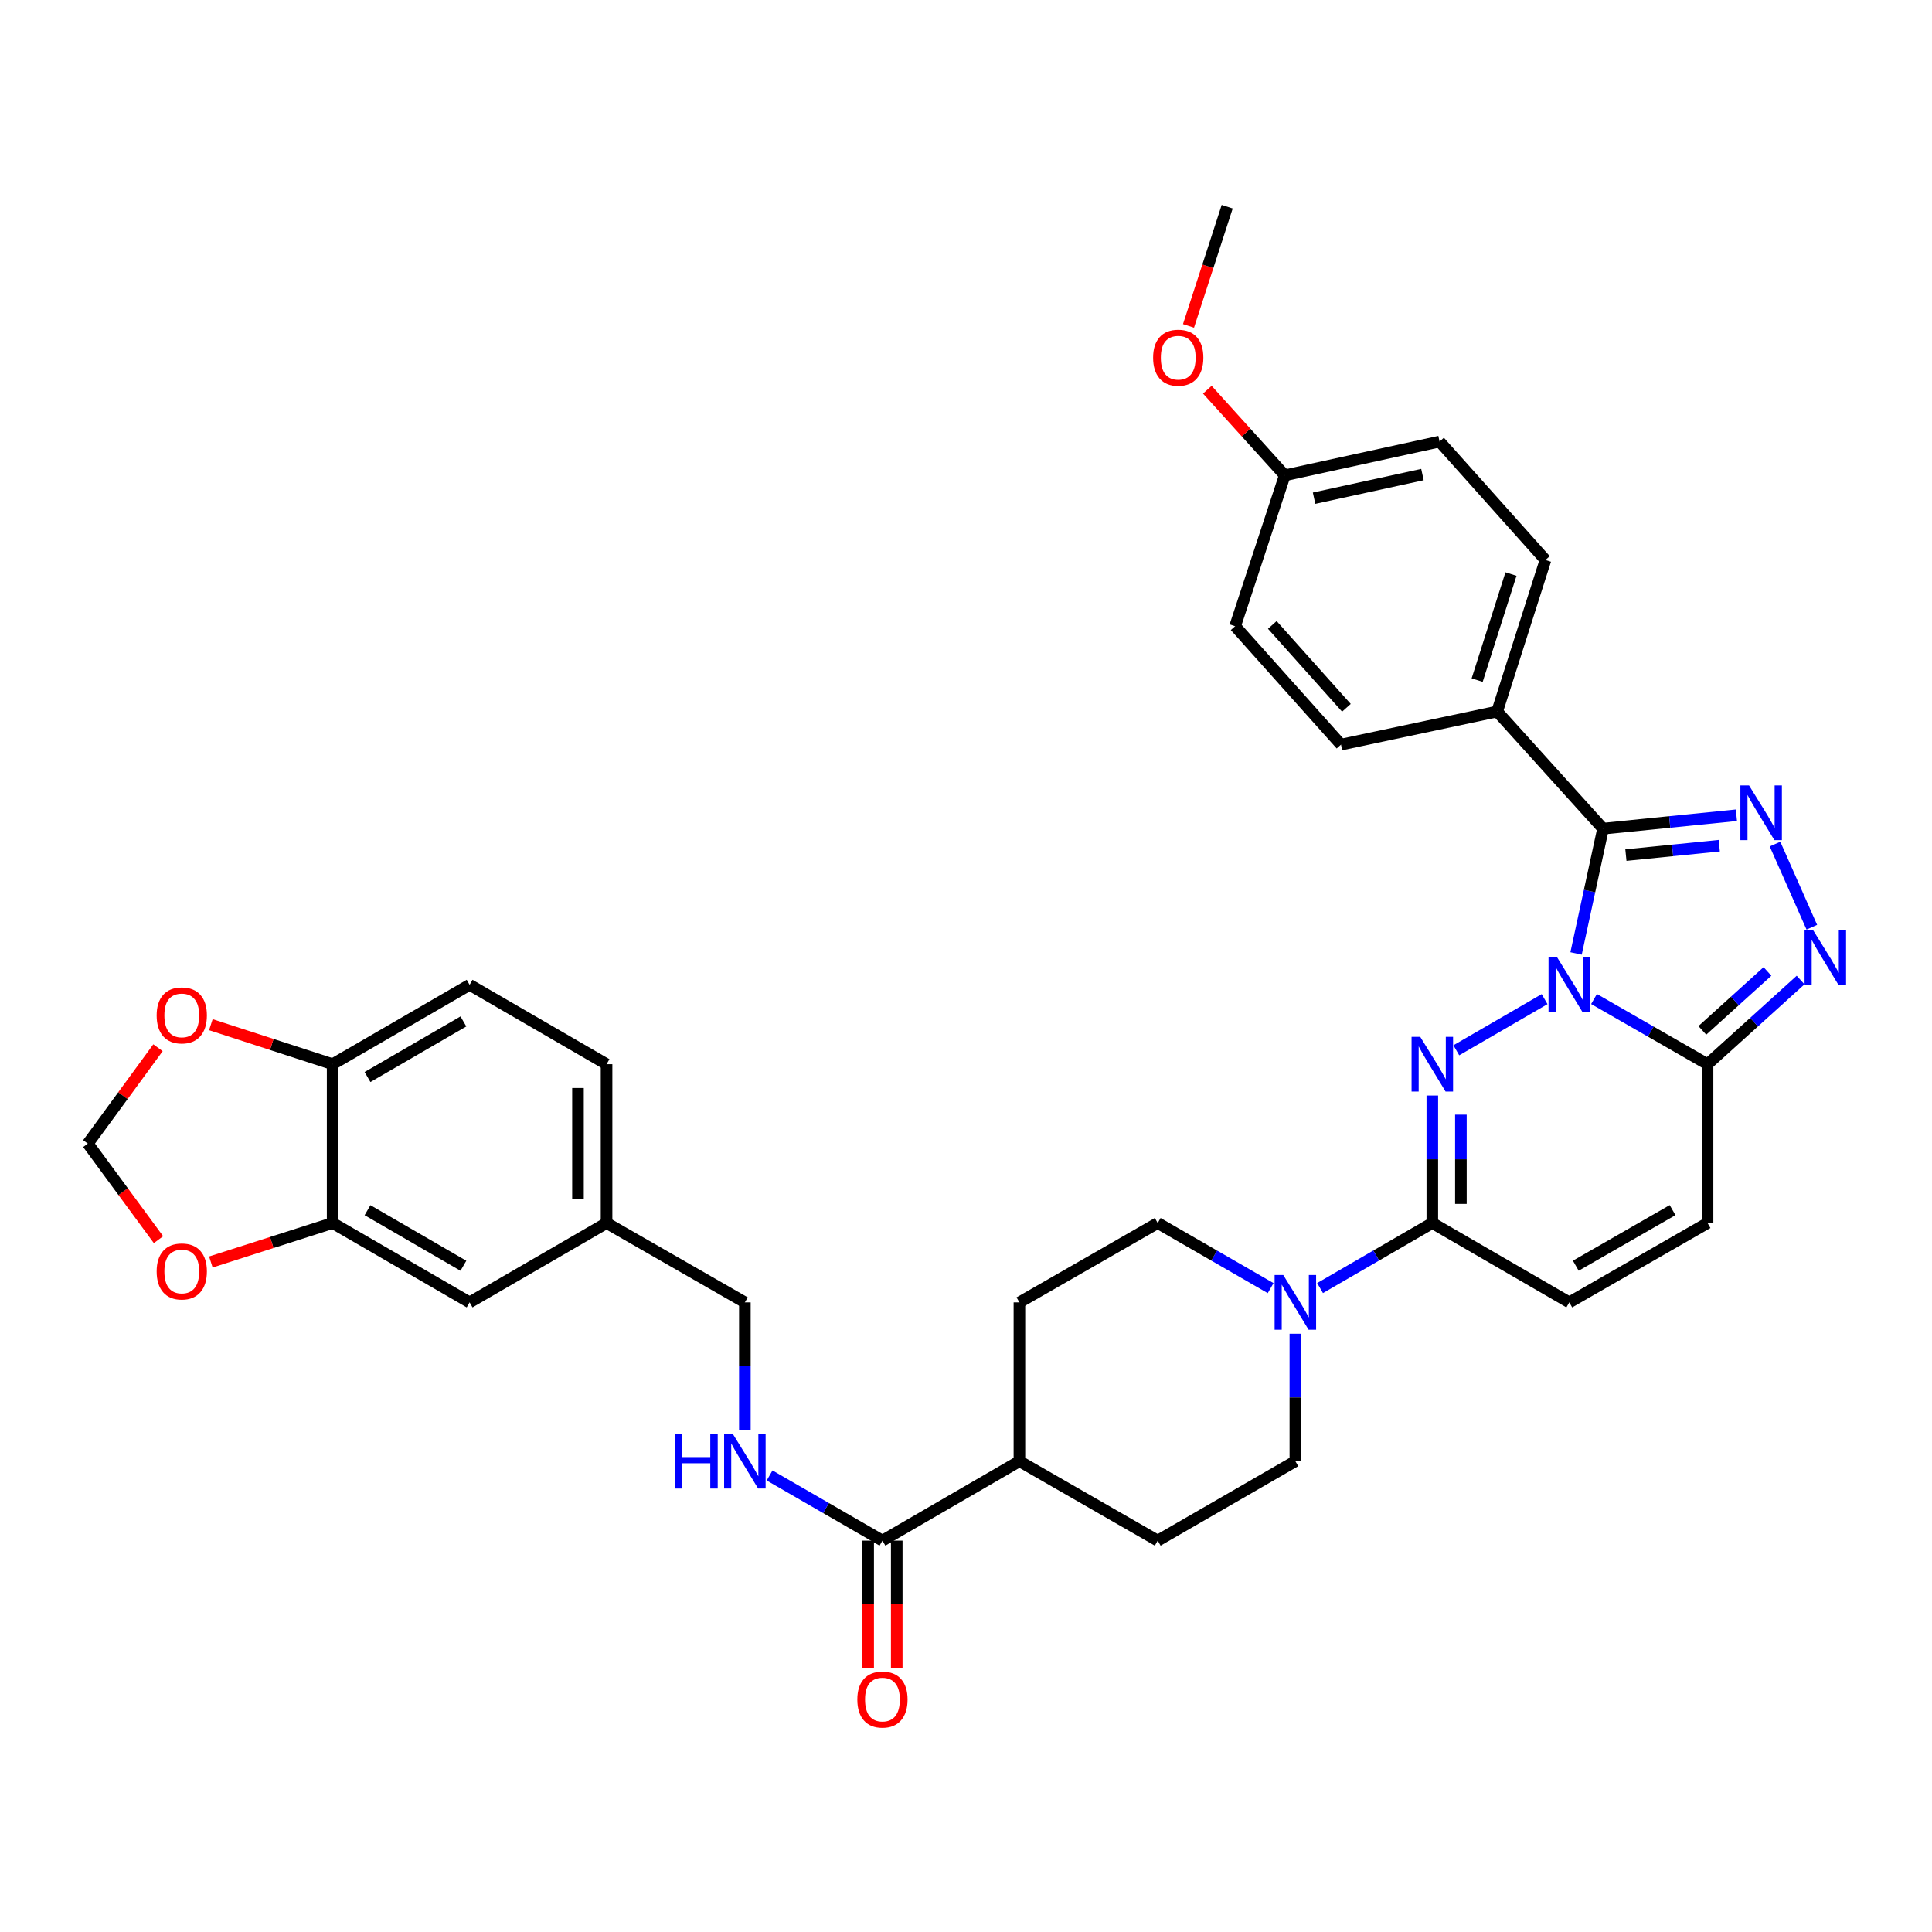 <?xml version='1.0' encoding='iso-8859-1'?>
<svg version='1.1' baseProfile='full'
              xmlns='http://www.w3.org/2000/svg'
                      xmlns:rdkit='http://www.rdkit.org/xml'
                      xmlns:xlink='http://www.w3.org/1999/xlink'
                  xml:space='preserve'
width='1000px' height='1000px' viewBox='0 0 1000 1000'>
<!-- END OF HEADER -->
<rect style='opacity:1.0;fill:#FFFFFF;stroke:none' width='1000' height='1000' x='0' y='0'> </rect>
<path class='bond-0' d='M 799.473,517.142 L 753.784,543.625' style='fill:none;fill-rule:evenodd;stroke:#0000FF;stroke-width:6px;stroke-linecap:butt;stroke-linejoin:miter;stroke-opacity:1' />
<path class='bond-1' d='M 815.769,493.503 L 822.748,461.212' style='fill:none;fill-rule:evenodd;stroke:#0000FF;stroke-width:6px;stroke-linecap:butt;stroke-linejoin:miter;stroke-opacity:1' />
<path class='bond-1' d='M 822.748,461.212 L 829.727,428.921' style='fill:none;fill-rule:evenodd;stroke:#000000;stroke-width:6px;stroke-linecap:butt;stroke-linejoin:miter;stroke-opacity:1' />
<path class='bond-3' d='M 825.064,517.082 L 854.444,533.953' style='fill:none;fill-rule:evenodd;stroke:#0000FF;stroke-width:6px;stroke-linecap:butt;stroke-linejoin:miter;stroke-opacity:1' />
<path class='bond-3' d='M 854.444,533.953 L 883.823,550.824' style='fill:none;fill-rule:evenodd;stroke:#000000;stroke-width:6px;stroke-linecap:butt;stroke-linejoin:miter;stroke-opacity:1' />
<path class='bond-5' d='M 741.365,567.039 L 741.365,600.034' style='fill:none;fill-rule:evenodd;stroke:#0000FF;stroke-width:6px;stroke-linecap:butt;stroke-linejoin:miter;stroke-opacity:1' />
<path class='bond-5' d='M 741.365,600.034 L 741.365,633.029' style='fill:none;fill-rule:evenodd;stroke:#000000;stroke-width:6px;stroke-linecap:butt;stroke-linejoin:miter;stroke-opacity:1' />
<path class='bond-5' d='M 756.159,576.938 L 756.159,600.034' style='fill:none;fill-rule:evenodd;stroke:#0000FF;stroke-width:6px;stroke-linecap:butt;stroke-linejoin:miter;stroke-opacity:1' />
<path class='bond-5' d='M 756.159,600.034 L 756.159,623.131' style='fill:none;fill-rule:evenodd;stroke:#000000;stroke-width:6px;stroke-linecap:butt;stroke-linejoin:miter;stroke-opacity:1' />
<path class='bond-2' d='M 829.727,428.921 L 864.246,425.447' style='fill:none;fill-rule:evenodd;stroke:#000000;stroke-width:6px;stroke-linecap:butt;stroke-linejoin:miter;stroke-opacity:1' />
<path class='bond-2' d='M 864.246,425.447 L 898.766,421.974' style='fill:none;fill-rule:evenodd;stroke:#0000FF;stroke-width:6px;stroke-linecap:butt;stroke-linejoin:miter;stroke-opacity:1' />
<path class='bond-2' d='M 841.564,442.599 L 865.728,440.167' style='fill:none;fill-rule:evenodd;stroke:#000000;stroke-width:6px;stroke-linecap:butt;stroke-linejoin:miter;stroke-opacity:1' />
<path class='bond-2' d='M 865.728,440.167 L 889.891,437.735' style='fill:none;fill-rule:evenodd;stroke:#0000FF;stroke-width:6px;stroke-linecap:butt;stroke-linejoin:miter;stroke-opacity:1' />
<path class='bond-10' d='M 829.727,428.921 L 774.923,368.282' style='fill:none;fill-rule:evenodd;stroke:#000000;stroke-width:6px;stroke-linecap:butt;stroke-linejoin:miter;stroke-opacity:1' />
<path class='bond-35' d='M 918.742,436.897 L 937.799,479.924' style='fill:none;fill-rule:evenodd;stroke:#0000FF;stroke-width:6px;stroke-linecap:butt;stroke-linejoin:miter;stroke-opacity:1' />
<path class='bond-4' d='M 883.823,550.824 L 907.906,529.044' style='fill:none;fill-rule:evenodd;stroke:#000000;stroke-width:6px;stroke-linecap:butt;stroke-linejoin:miter;stroke-opacity:1' />
<path class='bond-4' d='M 907.906,529.044 L 931.988,507.263' style='fill:none;fill-rule:evenodd;stroke:#0000FF;stroke-width:6px;stroke-linecap:butt;stroke-linejoin:miter;stroke-opacity:1' />
<path class='bond-4' d='M 881.125,533.318 L 897.982,518.071' style='fill:none;fill-rule:evenodd;stroke:#000000;stroke-width:6px;stroke-linecap:butt;stroke-linejoin:miter;stroke-opacity:1' />
<path class='bond-4' d='M 897.982,518.071 L 914.84,502.825' style='fill:none;fill-rule:evenodd;stroke:#0000FF;stroke-width:6px;stroke-linecap:butt;stroke-linejoin:miter;stroke-opacity:1' />
<path class='bond-7' d='M 883.823,550.824 L 883.823,633.029' style='fill:none;fill-rule:evenodd;stroke:#000000;stroke-width:6px;stroke-linecap:butt;stroke-linejoin:miter;stroke-opacity:1' />
<path class='bond-6' d='M 741.365,633.029 L 712.315,649.867' style='fill:none;fill-rule:evenodd;stroke:#000000;stroke-width:6px;stroke-linecap:butt;stroke-linejoin:miter;stroke-opacity:1' />
<path class='bond-6' d='M 712.315,649.867 L 683.266,666.704' style='fill:none;fill-rule:evenodd;stroke:#0000FF;stroke-width:6px;stroke-linecap:butt;stroke-linejoin:miter;stroke-opacity:1' />
<path class='bond-36' d='M 741.365,633.029 L 812.261,674.116' style='fill:none;fill-rule:evenodd;stroke:#000000;stroke-width:6px;stroke-linecap:butt;stroke-linejoin:miter;stroke-opacity:1' />
<path class='bond-18' d='M 657.681,666.737 L 628.454,649.883' style='fill:none;fill-rule:evenodd;stroke:#0000FF;stroke-width:6px;stroke-linecap:butt;stroke-linejoin:miter;stroke-opacity:1' />
<path class='bond-18' d='M 628.454,649.883 L 599.228,633.029' style='fill:none;fill-rule:evenodd;stroke:#000000;stroke-width:6px;stroke-linecap:butt;stroke-linejoin:miter;stroke-opacity:1' />
<path class='bond-19' d='M 670.477,690.33 L 670.477,723.318' style='fill:none;fill-rule:evenodd;stroke:#0000FF;stroke-width:6px;stroke-linecap:butt;stroke-linejoin:miter;stroke-opacity:1' />
<path class='bond-19' d='M 670.477,723.318 L 670.477,756.305' style='fill:none;fill-rule:evenodd;stroke:#000000;stroke-width:6px;stroke-linecap:butt;stroke-linejoin:miter;stroke-opacity:1' />
<path class='bond-8' d='M 883.823,633.029 L 812.261,674.116' style='fill:none;fill-rule:evenodd;stroke:#000000;stroke-width:6px;stroke-linecap:butt;stroke-linejoin:miter;stroke-opacity:1' />
<path class='bond-8' d='M 865.723,626.363 L 815.63,655.123' style='fill:none;fill-rule:evenodd;stroke:#000000;stroke-width:6px;stroke-linecap:butt;stroke-linejoin:miter;stroke-opacity:1' />
<path class='bond-9' d='M 456.753,797.424 L 527.649,756.305' style='fill:none;fill-rule:evenodd;stroke:#000000;stroke-width:6px;stroke-linecap:butt;stroke-linejoin:miter;stroke-opacity:1' />
<path class='bond-12' d='M 456.753,797.424 L 427.546,780.559' style='fill:none;fill-rule:evenodd;stroke:#000000;stroke-width:6px;stroke-linecap:butt;stroke-linejoin:miter;stroke-opacity:1' />
<path class='bond-12' d='M 427.546,780.559 L 398.34,763.694' style='fill:none;fill-rule:evenodd;stroke:#0000FF;stroke-width:6px;stroke-linecap:butt;stroke-linejoin:miter;stroke-opacity:1' />
<path class='bond-21' d='M 449.356,797.424 L 449.356,830.323' style='fill:none;fill-rule:evenodd;stroke:#000000;stroke-width:6px;stroke-linecap:butt;stroke-linejoin:miter;stroke-opacity:1' />
<path class='bond-21' d='M 449.356,830.323 L 449.356,863.222' style='fill:none;fill-rule:evenodd;stroke:#FF0000;stroke-width:6px;stroke-linecap:butt;stroke-linejoin:miter;stroke-opacity:1' />
<path class='bond-21' d='M 464.15,797.424 L 464.15,830.323' style='fill:none;fill-rule:evenodd;stroke:#000000;stroke-width:6px;stroke-linecap:butt;stroke-linejoin:miter;stroke-opacity:1' />
<path class='bond-21' d='M 464.15,830.323 L 464.15,863.222' style='fill:none;fill-rule:evenodd;stroke:#FF0000;stroke-width:6px;stroke-linecap:butt;stroke-linejoin:miter;stroke-opacity:1' />
<path class='bond-24' d='M 774.923,368.282 L 799.925,289.857' style='fill:none;fill-rule:evenodd;stroke:#000000;stroke-width:6px;stroke-linecap:butt;stroke-linejoin:miter;stroke-opacity:1' />
<path class='bond-24' d='M 764.578,352.025 L 782.079,297.128' style='fill:none;fill-rule:evenodd;stroke:#000000;stroke-width:6px;stroke-linecap:butt;stroke-linejoin:miter;stroke-opacity:1' />
<path class='bond-25' d='M 774.923,368.282 L 694.098,385.41' style='fill:none;fill-rule:evenodd;stroke:#000000;stroke-width:6px;stroke-linecap:butt;stroke-linejoin:miter;stroke-opacity:1' />
<path class='bond-11' d='M 172.174,633.029 L 243.07,674.116' style='fill:none;fill-rule:evenodd;stroke:#000000;stroke-width:6px;stroke-linecap:butt;stroke-linejoin:miter;stroke-opacity:1' />
<path class='bond-11' d='M 190.226,626.392 L 239.853,655.153' style='fill:none;fill-rule:evenodd;stroke:#000000;stroke-width:6px;stroke-linecap:butt;stroke-linejoin:miter;stroke-opacity:1' />
<path class='bond-14' d='M 172.174,633.029 L 140.655,643.118' style='fill:none;fill-rule:evenodd;stroke:#000000;stroke-width:6px;stroke-linecap:butt;stroke-linejoin:miter;stroke-opacity:1' />
<path class='bond-14' d='M 140.655,643.118 L 109.136,653.206' style='fill:none;fill-rule:evenodd;stroke:#FF0000;stroke-width:6px;stroke-linecap:butt;stroke-linejoin:miter;stroke-opacity:1' />
<path class='bond-39' d='M 172.174,633.029 L 172.174,550.824' style='fill:none;fill-rule:evenodd;stroke:#000000;stroke-width:6px;stroke-linecap:butt;stroke-linejoin:miter;stroke-opacity:1' />
<path class='bond-28' d='M 385.544,740.09 L 385.544,707.103' style='fill:none;fill-rule:evenodd;stroke:#0000FF;stroke-width:6px;stroke-linecap:butt;stroke-linejoin:miter;stroke-opacity:1' />
<path class='bond-28' d='M 385.544,707.103 L 385.544,674.116' style='fill:none;fill-rule:evenodd;stroke:#000000;stroke-width:6px;stroke-linecap:butt;stroke-linejoin:miter;stroke-opacity:1' />
<path class='bond-13' d='M 172.174,550.824 L 243.07,509.729' style='fill:none;fill-rule:evenodd;stroke:#000000;stroke-width:6px;stroke-linecap:butt;stroke-linejoin:miter;stroke-opacity:1' />
<path class='bond-13' d='M 190.227,557.459 L 239.854,528.693' style='fill:none;fill-rule:evenodd;stroke:#000000;stroke-width:6px;stroke-linecap:butt;stroke-linejoin:miter;stroke-opacity:1' />
<path class='bond-15' d='M 172.174,550.824 L 140.656,540.597' style='fill:none;fill-rule:evenodd;stroke:#000000;stroke-width:6px;stroke-linecap:butt;stroke-linejoin:miter;stroke-opacity:1' />
<path class='bond-15' d='M 140.656,540.597 L 109.138,530.369' style='fill:none;fill-rule:evenodd;stroke:#FF0000;stroke-width:6px;stroke-linecap:butt;stroke-linejoin:miter;stroke-opacity:1' />
<path class='bond-17' d='M 82.04,641.652 L 63.747,616.789' style='fill:none;fill-rule:evenodd;stroke:#FF0000;stroke-width:6px;stroke-linecap:butt;stroke-linejoin:miter;stroke-opacity:1' />
<path class='bond-17' d='M 63.747,616.789 L 45.455,591.927' style='fill:none;fill-rule:evenodd;stroke:#000000;stroke-width:6px;stroke-linecap:butt;stroke-linejoin:miter;stroke-opacity:1' />
<path class='bond-40' d='M 81.776,542.304 L 63.615,567.115' style='fill:none;fill-rule:evenodd;stroke:#FF0000;stroke-width:6px;stroke-linecap:butt;stroke-linejoin:miter;stroke-opacity:1' />
<path class='bond-40' d='M 63.615,567.115 L 45.455,591.927' style='fill:none;fill-rule:evenodd;stroke:#000000;stroke-width:6px;stroke-linecap:butt;stroke-linejoin:miter;stroke-opacity:1' />
<path class='bond-16' d='M 527.649,756.305 L 599.228,797.424' style='fill:none;fill-rule:evenodd;stroke:#000000;stroke-width:6px;stroke-linecap:butt;stroke-linejoin:miter;stroke-opacity:1' />
<path class='bond-38' d='M 527.649,756.305 L 527.649,674.116' style='fill:none;fill-rule:evenodd;stroke:#000000;stroke-width:6px;stroke-linecap:butt;stroke-linejoin:miter;stroke-opacity:1' />
<path class='bond-22' d='M 599.228,633.029 L 527.649,674.116' style='fill:none;fill-rule:evenodd;stroke:#000000;stroke-width:6px;stroke-linecap:butt;stroke-linejoin:miter;stroke-opacity:1' />
<path class='bond-23' d='M 670.477,756.305 L 599.228,797.424' style='fill:none;fill-rule:evenodd;stroke:#000000;stroke-width:6px;stroke-linecap:butt;stroke-linejoin:miter;stroke-opacity:1' />
<path class='bond-20' d='M 243.07,674.116 L 313.958,633.029' style='fill:none;fill-rule:evenodd;stroke:#000000;stroke-width:6px;stroke-linecap:butt;stroke-linejoin:miter;stroke-opacity:1' />
<path class='bond-32' d='M 799.925,289.857 L 745.121,228.561' style='fill:none;fill-rule:evenodd;stroke:#000000;stroke-width:6px;stroke-linecap:butt;stroke-linejoin:miter;stroke-opacity:1' />
<path class='bond-31' d='M 694.098,385.41 L 639.295,324.122' style='fill:none;fill-rule:evenodd;stroke:#000000;stroke-width:6px;stroke-linecap:butt;stroke-linejoin:miter;stroke-opacity:1' />
<path class='bond-31' d='M 696.906,366.356 L 658.543,323.454' style='fill:none;fill-rule:evenodd;stroke:#000000;stroke-width:6px;stroke-linecap:butt;stroke-linejoin:miter;stroke-opacity:1' />
<path class='bond-26' d='M 243.07,509.729 L 313.958,550.824' style='fill:none;fill-rule:evenodd;stroke:#000000;stroke-width:6px;stroke-linecap:butt;stroke-linejoin:miter;stroke-opacity:1' />
<path class='bond-27' d='M 313.958,633.029 L 385.544,674.116' style='fill:none;fill-rule:evenodd;stroke:#000000;stroke-width:6px;stroke-linecap:butt;stroke-linejoin:miter;stroke-opacity:1' />
<path class='bond-30' d='M 313.958,633.029 L 313.958,550.824' style='fill:none;fill-rule:evenodd;stroke:#000000;stroke-width:6px;stroke-linecap:butt;stroke-linejoin:miter;stroke-opacity:1' />
<path class='bond-30' d='M 299.164,620.699 L 299.164,563.155' style='fill:none;fill-rule:evenodd;stroke:#000000;stroke-width:6px;stroke-linecap:butt;stroke-linejoin:miter;stroke-opacity:1' />
<path class='bond-29' d='M 664.995,246.034 L 639.295,324.122' style='fill:none;fill-rule:evenodd;stroke:#000000;stroke-width:6px;stroke-linecap:butt;stroke-linejoin:miter;stroke-opacity:1' />
<path class='bond-33' d='M 664.995,246.034 L 644.952,223.871' style='fill:none;fill-rule:evenodd;stroke:#000000;stroke-width:6px;stroke-linecap:butt;stroke-linejoin:miter;stroke-opacity:1' />
<path class='bond-33' d='M 644.952,223.871 L 624.91,201.707' style='fill:none;fill-rule:evenodd;stroke:#FF0000;stroke-width:6px;stroke-linecap:butt;stroke-linejoin:miter;stroke-opacity:1' />
<path class='bond-37' d='M 664.995,246.034 L 745.121,228.561' style='fill:none;fill-rule:evenodd;stroke:#000000;stroke-width:6px;stroke-linecap:butt;stroke-linejoin:miter;stroke-opacity:1' />
<path class='bond-37' d='M 680.166,257.868 L 736.254,245.636' style='fill:none;fill-rule:evenodd;stroke:#000000;stroke-width:6px;stroke-linecap:butt;stroke-linejoin:miter;stroke-opacity:1' />
<path class='bond-34' d='M 615.168,168.686 L 625.181,137.837' style='fill:none;fill-rule:evenodd;stroke:#FF0000;stroke-width:6px;stroke-linecap:butt;stroke-linejoin:miter;stroke-opacity:1' />
<path class='bond-34' d='M 625.181,137.837 L 635.193,106.987' style='fill:none;fill-rule:evenodd;stroke:#000000;stroke-width:6px;stroke-linecap:butt;stroke-linejoin:miter;stroke-opacity:1' />
<path  class='atom-0' d='M 806.001 495.569
L 815.281 510.569
Q 816.201 512.049, 817.681 514.729
Q 819.161 517.409, 819.241 517.569
L 819.241 495.569
L 823.001 495.569
L 823.001 523.889
L 819.121 523.889
L 809.161 507.489
Q 808.001 505.569, 806.761 503.369
Q 805.561 501.169, 805.201 500.489
L 805.201 523.889
L 801.521 523.889
L 801.521 495.569
L 806.001 495.569
' fill='#0000FF'/>
<path  class='atom-1' d='M 735.105 536.664
L 744.385 551.664
Q 745.305 553.144, 746.785 555.824
Q 748.265 558.504, 748.345 558.664
L 748.345 536.664
L 752.105 536.664
L 752.105 564.984
L 748.225 564.984
L 738.265 548.584
Q 737.105 546.664, 735.865 544.464
Q 734.665 542.264, 734.305 541.584
L 734.305 564.984
L 730.625 564.984
L 730.625 536.664
L 735.105 536.664
' fill='#0000FF'/>
<path  class='atom-3' d='M 905.302 406.526
L 914.582 421.526
Q 915.502 423.006, 916.982 425.686
Q 918.462 428.366, 918.542 428.526
L 918.542 406.526
L 922.302 406.526
L 922.302 434.846
L 918.422 434.846
L 908.462 418.446
Q 907.302 416.526, 906.062 414.326
Q 904.862 412.126, 904.502 411.446
L 904.502 434.846
L 900.822 434.846
L 900.822 406.526
L 905.302 406.526
' fill='#0000FF'/>
<path  class='atom-5' d='M 938.523 481.532
L 947.803 496.532
Q 948.723 498.012, 950.203 500.692
Q 951.683 503.372, 951.763 503.532
L 951.763 481.532
L 955.523 481.532
L 955.523 509.852
L 951.643 509.852
L 941.683 493.452
Q 940.523 491.532, 939.283 489.332
Q 938.083 487.132, 937.723 486.452
L 937.723 509.852
L 934.043 509.852
L 934.043 481.532
L 938.523 481.532
' fill='#0000FF'/>
<path  class='atom-7' d='M 664.217 659.956
L 673.497 674.956
Q 674.417 676.436, 675.897 679.116
Q 677.377 681.796, 677.457 681.956
L 677.457 659.956
L 681.217 659.956
L 681.217 688.276
L 677.337 688.276
L 667.377 671.876
Q 666.217 669.956, 664.977 667.756
Q 663.777 665.556, 663.417 664.876
L 663.417 688.276
L 659.737 688.276
L 659.737 659.956
L 664.217 659.956
' fill='#0000FF'/>
<path  class='atom-13' d='M 349.324 742.145
L 353.164 742.145
L 353.164 754.185
L 367.644 754.185
L 367.644 742.145
L 371.484 742.145
L 371.484 770.465
L 367.644 770.465
L 367.644 757.385
L 353.164 757.385
L 353.164 770.465
L 349.324 770.465
L 349.324 742.145
' fill='#0000FF'/>
<path  class='atom-13' d='M 379.284 742.145
L 388.564 757.145
Q 389.484 758.625, 390.964 761.305
Q 392.444 763.985, 392.524 764.145
L 392.524 742.145
L 396.284 742.145
L 396.284 770.465
L 392.404 770.465
L 382.444 754.065
Q 381.284 752.145, 380.044 749.945
Q 378.844 747.745, 378.484 747.065
L 378.484 770.465
L 374.804 770.465
L 374.804 742.145
L 379.284 742.145
' fill='#0000FF'/>
<path  class='atom-15' d='M 81.086 658.103
Q 81.086 651.303, 84.446 647.503
Q 87.806 643.703, 94.086 643.703
Q 100.366 643.703, 103.726 647.503
Q 107.086 651.303, 107.086 658.103
Q 107.086 664.983, 103.686 668.903
Q 100.286 672.783, 94.086 672.783
Q 87.846 672.783, 84.446 668.903
Q 81.086 665.023, 81.086 658.103
M 94.086 669.583
Q 98.406 669.583, 100.726 666.703
Q 103.086 663.783, 103.086 658.103
Q 103.086 652.543, 100.726 649.743
Q 98.406 646.903, 94.086 646.903
Q 89.766 646.903, 87.406 649.703
Q 85.086 652.503, 85.086 658.103
Q 85.086 663.823, 87.406 666.703
Q 89.766 669.583, 94.086 669.583
' fill='#FF0000'/>
<path  class='atom-16' d='M 81.086 525.565
Q 81.086 518.765, 84.446 514.965
Q 87.806 511.165, 94.086 511.165
Q 100.366 511.165, 103.726 514.965
Q 107.086 518.765, 107.086 525.565
Q 107.086 532.445, 103.686 536.365
Q 100.286 540.245, 94.086 540.245
Q 87.846 540.245, 84.446 536.365
Q 81.086 532.485, 81.086 525.565
M 94.086 537.045
Q 98.406 537.045, 100.726 534.165
Q 103.086 531.245, 103.086 525.565
Q 103.086 520.005, 100.726 517.205
Q 98.406 514.365, 94.086 514.365
Q 89.766 514.365, 87.406 517.165
Q 85.086 519.965, 85.086 525.565
Q 85.086 531.285, 87.406 534.165
Q 89.766 537.045, 94.086 537.045
' fill='#FF0000'/>
<path  class='atom-22' d='M 443.753 879.676
Q 443.753 872.876, 447.113 869.076
Q 450.473 865.276, 456.753 865.276
Q 463.033 865.276, 466.393 869.076
Q 469.753 872.876, 469.753 879.676
Q 469.753 886.556, 466.353 890.476
Q 462.953 894.356, 456.753 894.356
Q 450.513 894.356, 447.113 890.476
Q 443.753 886.596, 443.753 879.676
M 456.753 891.156
Q 461.073 891.156, 463.393 888.276
Q 465.753 885.356, 465.753 879.676
Q 465.753 874.116, 463.393 871.316
Q 461.073 868.476, 456.753 868.476
Q 452.433 868.476, 450.073 871.276
Q 447.753 874.076, 447.753 879.676
Q 447.753 885.396, 450.073 888.276
Q 452.433 891.156, 456.753 891.156
' fill='#FF0000'/>
<path  class='atom-34' d='M 596.855 185.138
Q 596.855 178.338, 600.215 174.538
Q 603.575 170.738, 609.855 170.738
Q 616.135 170.738, 619.495 174.538
Q 622.855 178.338, 622.855 185.138
Q 622.855 192.018, 619.455 195.938
Q 616.055 199.818, 609.855 199.818
Q 603.615 199.818, 600.215 195.938
Q 596.855 192.058, 596.855 185.138
M 609.855 196.618
Q 614.175 196.618, 616.495 193.738
Q 618.855 190.818, 618.855 185.138
Q 618.855 179.578, 616.495 176.778
Q 614.175 173.938, 609.855 173.938
Q 605.535 173.938, 603.175 176.738
Q 600.855 179.538, 600.855 185.138
Q 600.855 190.858, 603.175 193.738
Q 605.535 196.618, 609.855 196.618
' fill='#FF0000'/>
</svg>
